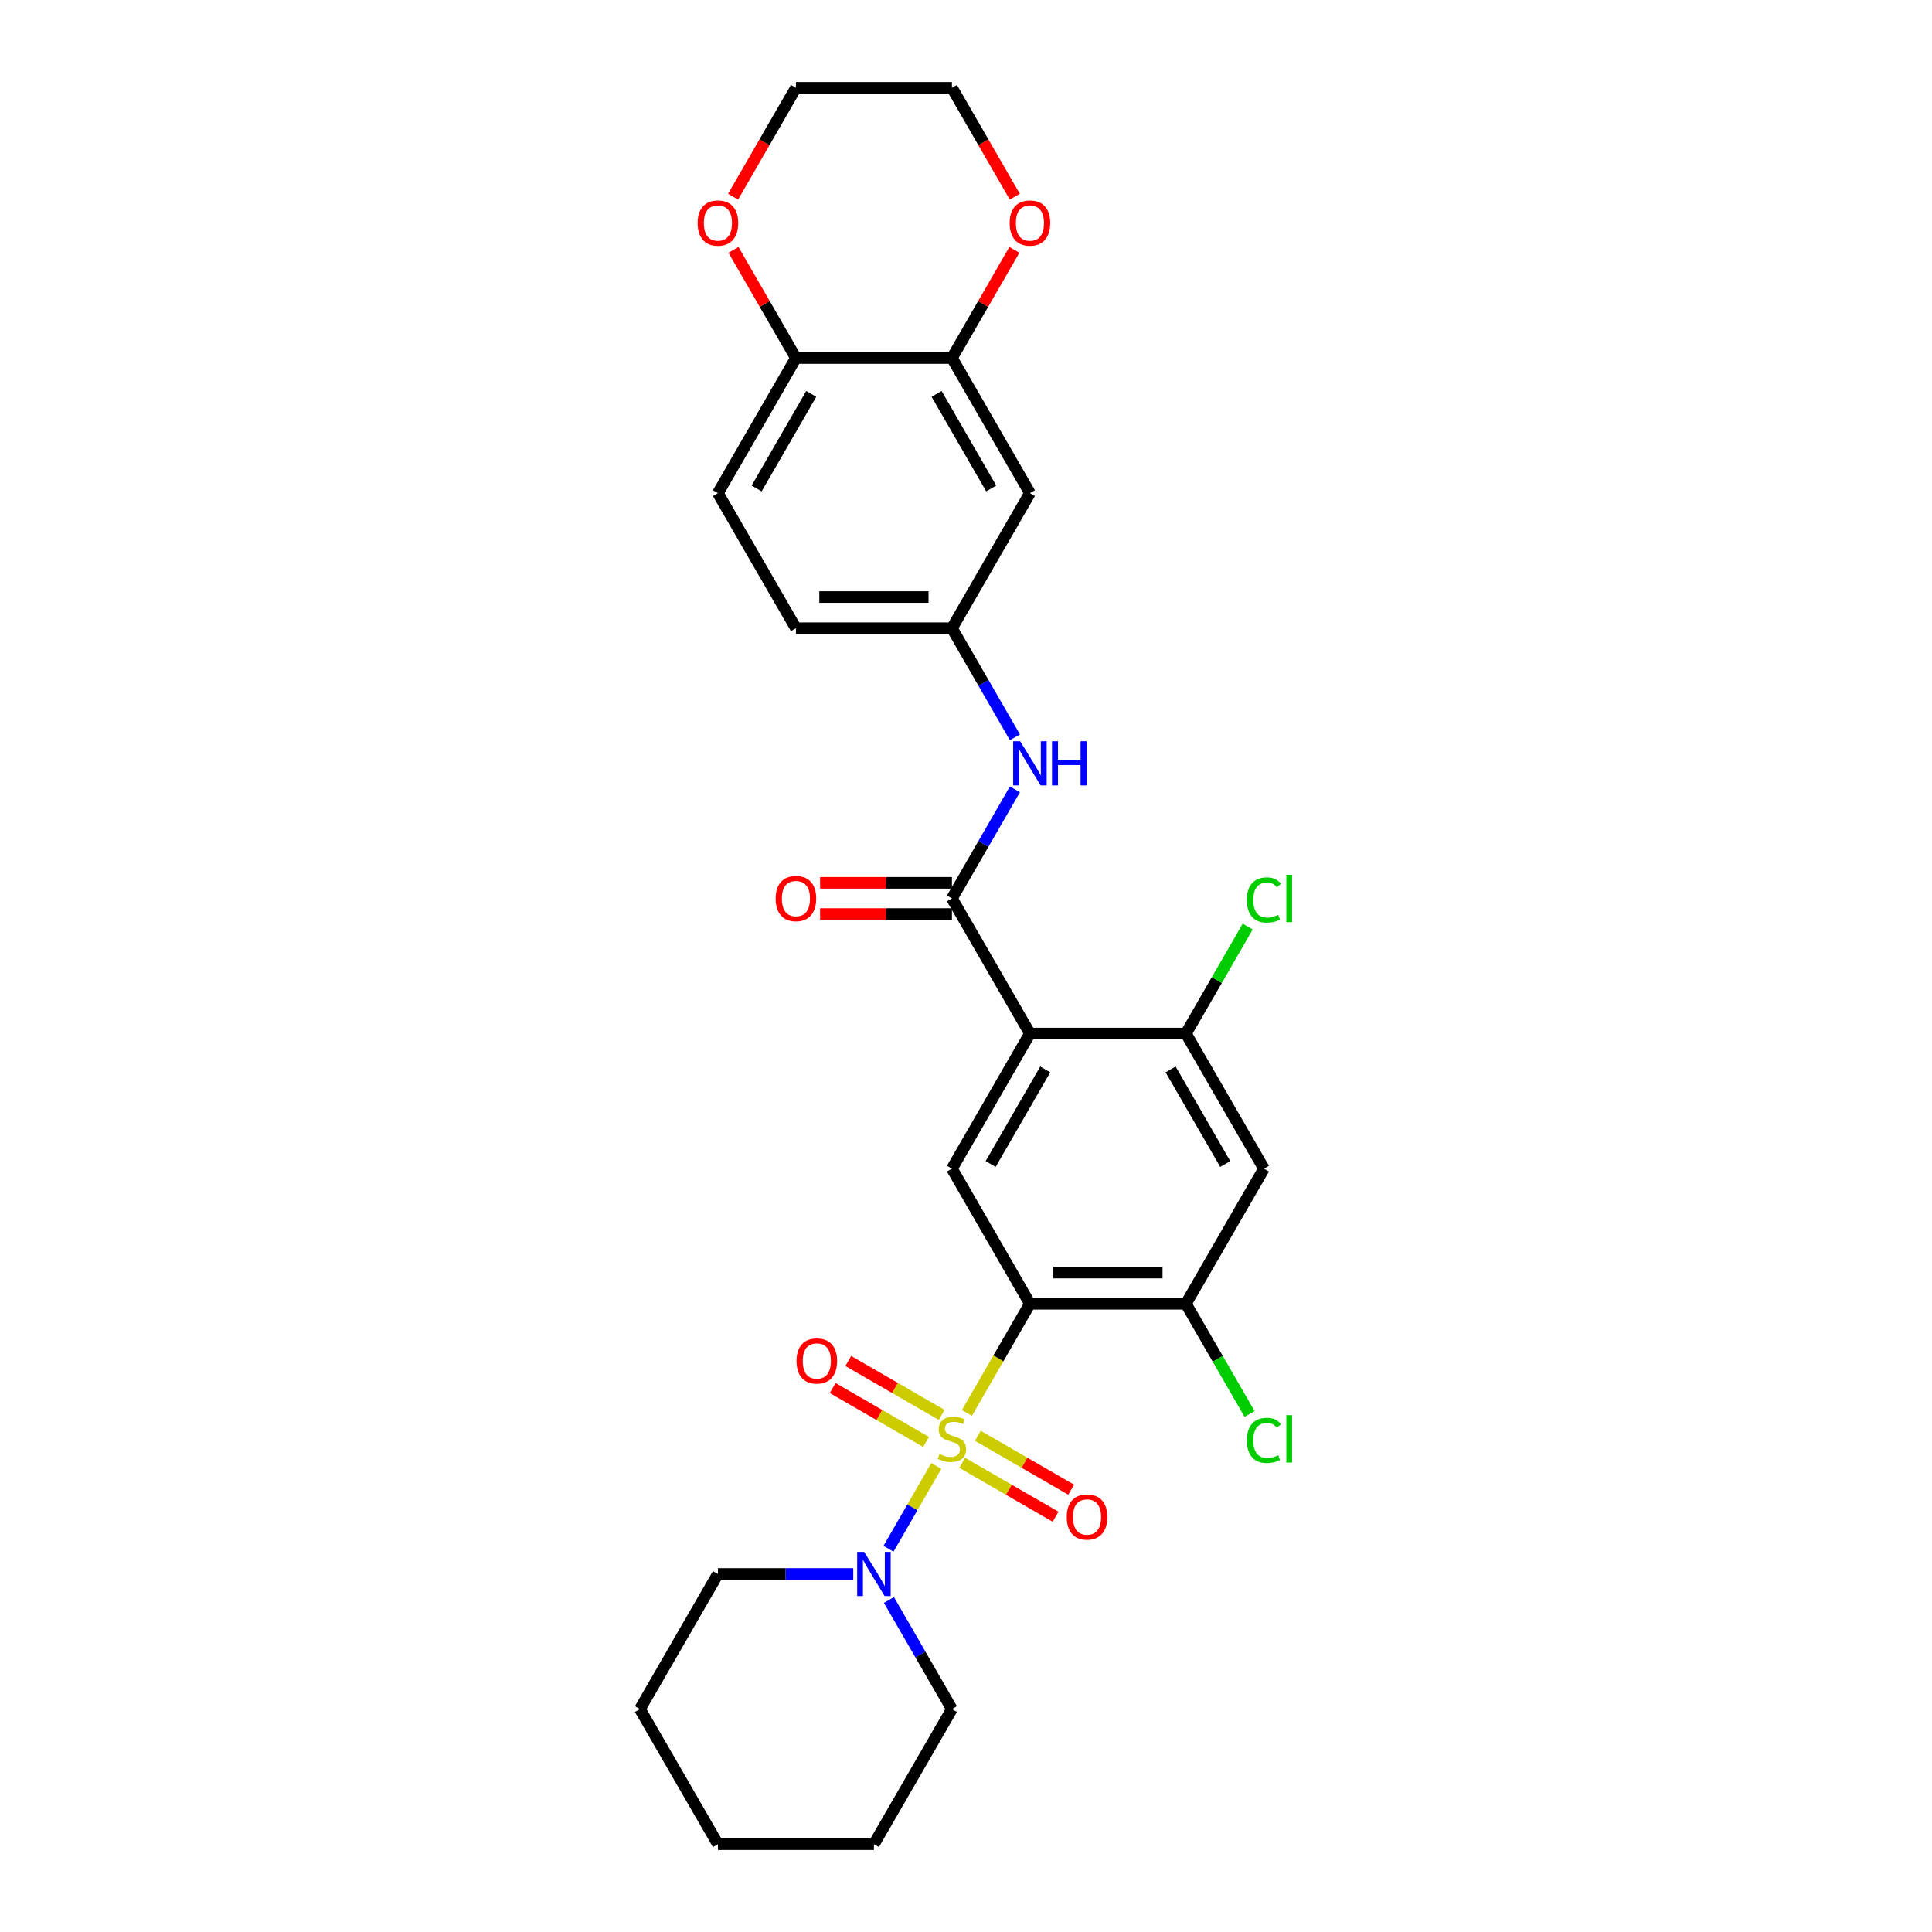 <?xml version='1.0' encoding='iso-8859-1'?>
<svg version='1.1' baseProfile='full'
              xmlns='http://www.w3.org/2000/svg'
                      xmlns:rdkit='http://www.rdkit.org/xml'
                      xmlns:xlink='http://www.w3.org/1999/xlink'
                  xml:space='preserve'
width='1000px' height='1000px' viewBox='0 0 1000 1000'>
<!-- END OF HEADER -->
<rect style='opacity:1.0;fill:#FFFFFF;stroke:none' width='1000' height='1000' x='0' y='0'> </rect>
<path class='bond-0' d='M 500.465,731.335 L 516.778,703.08' style='fill:none;fill-rule:evenodd;stroke:#CCCC00;stroke-width:6px;stroke-linecap:butt;stroke-linejoin:miter;stroke-opacity:1' />
<path class='bond-0' d='M 516.778,703.08 L 533.091,674.825' style='fill:none;fill-rule:evenodd;stroke:#000000;stroke-width:6px;stroke-linecap:butt;stroke-linejoin:miter;stroke-opacity:1' />
<path class='bond-3' d='M 484.614,758.789 L 472.245,780.214' style='fill:none;fill-rule:evenodd;stroke:#CCCC00;stroke-width:6px;stroke-linecap:butt;stroke-linejoin:miter;stroke-opacity:1' />
<path class='bond-3' d='M 472.245,780.214 L 459.875,801.638' style='fill:none;fill-rule:evenodd;stroke:#0000FF;stroke-width:6px;stroke-linecap:butt;stroke-linejoin:miter;stroke-opacity:1' />
<path class='bond-9' d='M 487.403,732.364 L 463.237,718.411' style='fill:none;fill-rule:evenodd;stroke:#CCCC00;stroke-width:6px;stroke-linecap:butt;stroke-linejoin:miter;stroke-opacity:1' />
<path class='bond-9' d='M 463.237,718.411 L 439.07,704.458' style='fill:none;fill-rule:evenodd;stroke:#FF0000;stroke-width:6px;stroke-linecap:butt;stroke-linejoin:miter;stroke-opacity:1' />
<path class='bond-9' d='M 479.328,746.35 L 455.162,732.397' style='fill:none;fill-rule:evenodd;stroke:#CCCC00;stroke-width:6px;stroke-linecap:butt;stroke-linejoin:miter;stroke-opacity:1' />
<path class='bond-9' d='M 455.162,732.397 L 430.995,718.444' style='fill:none;fill-rule:evenodd;stroke:#FF0000;stroke-width:6px;stroke-linecap:butt;stroke-linejoin:miter;stroke-opacity:1' />
<path class='bond-10' d='M 498.03,757.147 L 522.196,771.099' style='fill:none;fill-rule:evenodd;stroke:#CCCC00;stroke-width:6px;stroke-linecap:butt;stroke-linejoin:miter;stroke-opacity:1' />
<path class='bond-10' d='M 522.196,771.099 L 546.363,785.052' style='fill:none;fill-rule:evenodd;stroke:#FF0000;stroke-width:6px;stroke-linecap:butt;stroke-linejoin:miter;stroke-opacity:1' />
<path class='bond-10' d='M 506.105,743.161 L 530.271,757.113' style='fill:none;fill-rule:evenodd;stroke:#CCCC00;stroke-width:6px;stroke-linecap:butt;stroke-linejoin:miter;stroke-opacity:1' />
<path class='bond-10' d='M 530.271,757.113 L 554.438,771.066' style='fill:none;fill-rule:evenodd;stroke:#FF0000;stroke-width:6px;stroke-linecap:butt;stroke-linejoin:miter;stroke-opacity:1' />
<path class='bond-4' d='M 533.091,674.825 L 492.717,604.895' style='fill:none;fill-rule:evenodd;stroke:#000000;stroke-width:6px;stroke-linecap:butt;stroke-linejoin:miter;stroke-opacity:1' />
<path class='bond-5' d='M 533.091,674.825 L 613.839,674.825' style='fill:none;fill-rule:evenodd;stroke:#000000;stroke-width:6px;stroke-linecap:butt;stroke-linejoin:miter;stroke-opacity:1' />
<path class='bond-5' d='M 545.203,658.676 L 601.727,658.676' style='fill:none;fill-rule:evenodd;stroke:#000000;stroke-width:6px;stroke-linecap:butt;stroke-linejoin:miter;stroke-opacity:1' />
<path class='bond-1' d='M 533.091,534.965 L 492.717,604.895' style='fill:none;fill-rule:evenodd;stroke:#000000;stroke-width:6px;stroke-linecap:butt;stroke-linejoin:miter;stroke-opacity:1' />
<path class='bond-1' d='M 541.021,553.529 L 512.759,602.48' style='fill:none;fill-rule:evenodd;stroke:#000000;stroke-width:6px;stroke-linecap:butt;stroke-linejoin:miter;stroke-opacity:1' />
<path class='bond-2' d='M 533.091,534.965 L 492.717,465.035' style='fill:none;fill-rule:evenodd;stroke:#000000;stroke-width:6px;stroke-linecap:butt;stroke-linejoin:miter;stroke-opacity:1' />
<path class='bond-30' d='M 533.091,534.965 L 613.839,534.965' style='fill:none;fill-rule:evenodd;stroke:#000000;stroke-width:6px;stroke-linecap:butt;stroke-linejoin:miter;stroke-opacity:1' />
<path class='bond-8' d='M 492.717,465.035 L 509.02,436.796' style='fill:none;fill-rule:evenodd;stroke:#000000;stroke-width:6px;stroke-linecap:butt;stroke-linejoin:miter;stroke-opacity:1' />
<path class='bond-8' d='M 509.02,436.796 L 525.324,408.558' style='fill:none;fill-rule:evenodd;stroke:#0000FF;stroke-width:6px;stroke-linecap:butt;stroke-linejoin:miter;stroke-opacity:1' />
<path class='bond-15' d='M 492.717,456.96 L 458.6,456.96' style='fill:none;fill-rule:evenodd;stroke:#000000;stroke-width:6px;stroke-linecap:butt;stroke-linejoin:miter;stroke-opacity:1' />
<path class='bond-15' d='M 458.6,456.96 L 424.484,456.96' style='fill:none;fill-rule:evenodd;stroke:#FF0000;stroke-width:6px;stroke-linecap:butt;stroke-linejoin:miter;stroke-opacity:1' />
<path class='bond-15' d='M 492.717,473.11 L 458.6,473.11' style='fill:none;fill-rule:evenodd;stroke:#000000;stroke-width:6px;stroke-linecap:butt;stroke-linejoin:miter;stroke-opacity:1' />
<path class='bond-15' d='M 458.6,473.11 L 424.484,473.11' style='fill:none;fill-rule:evenodd;stroke:#FF0000;stroke-width:6px;stroke-linecap:butt;stroke-linejoin:miter;stroke-opacity:1' />
<path class='bond-22' d='M 441.651,814.685 L 406.623,814.685' style='fill:none;fill-rule:evenodd;stroke:#0000FF;stroke-width:6px;stroke-linecap:butt;stroke-linejoin:miter;stroke-opacity:1' />
<path class='bond-22' d='M 406.623,814.685 L 371.594,814.685' style='fill:none;fill-rule:evenodd;stroke:#000000;stroke-width:6px;stroke-linecap:butt;stroke-linejoin:miter;stroke-opacity:1' />
<path class='bond-23' d='M 460.109,828.138 L 476.413,856.377' style='fill:none;fill-rule:evenodd;stroke:#0000FF;stroke-width:6px;stroke-linecap:butt;stroke-linejoin:miter;stroke-opacity:1' />
<path class='bond-23' d='M 476.413,856.377 L 492.717,884.615' style='fill:none;fill-rule:evenodd;stroke:#000000;stroke-width:6px;stroke-linecap:butt;stroke-linejoin:miter;stroke-opacity:1' />
<path class='bond-7' d='M 613.839,674.825 L 654.213,604.895' style='fill:none;fill-rule:evenodd;stroke:#000000;stroke-width:6px;stroke-linecap:butt;stroke-linejoin:miter;stroke-opacity:1' />
<path class='bond-19' d='M 613.839,674.825 L 630.306,703.346' style='fill:none;fill-rule:evenodd;stroke:#000000;stroke-width:6px;stroke-linecap:butt;stroke-linejoin:miter;stroke-opacity:1' />
<path class='bond-19' d='M 630.306,703.346 L 646.773,731.868' style='fill:none;fill-rule:evenodd;stroke:#00CC00;stroke-width:6px;stroke-linecap:butt;stroke-linejoin:miter;stroke-opacity:1' />
<path class='bond-6' d='M 613.839,534.965 L 654.213,604.895' style='fill:none;fill-rule:evenodd;stroke:#000000;stroke-width:6px;stroke-linecap:butt;stroke-linejoin:miter;stroke-opacity:1' />
<path class='bond-6' d='M 605.909,553.529 L 634.171,602.48' style='fill:none;fill-rule:evenodd;stroke:#000000;stroke-width:6px;stroke-linecap:butt;stroke-linejoin:miter;stroke-opacity:1' />
<path class='bond-20' d='M 613.839,534.965 L 629.821,507.283' style='fill:none;fill-rule:evenodd;stroke:#000000;stroke-width:6px;stroke-linecap:butt;stroke-linejoin:miter;stroke-opacity:1' />
<path class='bond-20' d='M 629.821,507.283 L 645.803,479.602' style='fill:none;fill-rule:evenodd;stroke:#00CC00;stroke-width:6px;stroke-linecap:butt;stroke-linejoin:miter;stroke-opacity:1' />
<path class='bond-14' d='M 525.324,381.652 L 509.02,353.414' style='fill:none;fill-rule:evenodd;stroke:#0000FF;stroke-width:6px;stroke-linecap:butt;stroke-linejoin:miter;stroke-opacity:1' />
<path class='bond-14' d='M 509.02,353.414 L 492.717,325.175' style='fill:none;fill-rule:evenodd;stroke:#000000;stroke-width:6px;stroke-linecap:butt;stroke-linejoin:miter;stroke-opacity:1' />
<path class='bond-11' d='M 492.717,185.315 L 533.091,255.245' style='fill:none;fill-rule:evenodd;stroke:#000000;stroke-width:6px;stroke-linecap:butt;stroke-linejoin:miter;stroke-opacity:1' />
<path class='bond-11' d='M 484.787,203.879 L 513.049,252.83' style='fill:none;fill-rule:evenodd;stroke:#000000;stroke-width:6px;stroke-linecap:butt;stroke-linejoin:miter;stroke-opacity:1' />
<path class='bond-16' d='M 492.717,185.315 L 508.88,157.318' style='fill:none;fill-rule:evenodd;stroke:#000000;stroke-width:6px;stroke-linecap:butt;stroke-linejoin:miter;stroke-opacity:1' />
<path class='bond-16' d='M 508.88,157.318 L 525.044,129.322' style='fill:none;fill-rule:evenodd;stroke:#FF0000;stroke-width:6px;stroke-linecap:butt;stroke-linejoin:miter;stroke-opacity:1' />
<path class='bond-31' d='M 492.717,185.315 L 411.968,185.315' style='fill:none;fill-rule:evenodd;stroke:#000000;stroke-width:6px;stroke-linecap:butt;stroke-linejoin:miter;stroke-opacity:1' />
<path class='bond-12' d='M 533.091,255.245 L 492.717,325.175' style='fill:none;fill-rule:evenodd;stroke:#000000;stroke-width:6px;stroke-linecap:butt;stroke-linejoin:miter;stroke-opacity:1' />
<path class='bond-13' d='M 411.968,185.315 L 371.594,255.245' style='fill:none;fill-rule:evenodd;stroke:#000000;stroke-width:6px;stroke-linecap:butt;stroke-linejoin:miter;stroke-opacity:1' />
<path class='bond-13' d='M 419.898,203.879 L 391.636,252.83' style='fill:none;fill-rule:evenodd;stroke:#000000;stroke-width:6px;stroke-linecap:butt;stroke-linejoin:miter;stroke-opacity:1' />
<path class='bond-17' d='M 411.968,185.315 L 395.804,157.318' style='fill:none;fill-rule:evenodd;stroke:#000000;stroke-width:6px;stroke-linecap:butt;stroke-linejoin:miter;stroke-opacity:1' />
<path class='bond-17' d='M 395.804,157.318 L 379.641,129.322' style='fill:none;fill-rule:evenodd;stroke:#FF0000;stroke-width:6px;stroke-linecap:butt;stroke-linejoin:miter;stroke-opacity:1' />
<path class='bond-21' d='M 492.717,325.175 L 411.968,325.175' style='fill:none;fill-rule:evenodd;stroke:#000000;stroke-width:6px;stroke-linecap:butt;stroke-linejoin:miter;stroke-opacity:1' />
<path class='bond-21' d='M 480.604,309.025 L 424.08,309.025' style='fill:none;fill-rule:evenodd;stroke:#000000;stroke-width:6px;stroke-linecap:butt;stroke-linejoin:miter;stroke-opacity:1' />
<path class='bond-24' d='M 525.249,101.803 L 508.983,73.629' style='fill:none;fill-rule:evenodd;stroke:#FF0000;stroke-width:6px;stroke-linecap:butt;stroke-linejoin:miter;stroke-opacity:1' />
<path class='bond-24' d='M 508.983,73.629 L 492.717,45.455' style='fill:none;fill-rule:evenodd;stroke:#000000;stroke-width:6px;stroke-linecap:butt;stroke-linejoin:miter;stroke-opacity:1' />
<path class='bond-25' d='M 379.436,101.803 L 395.702,73.629' style='fill:none;fill-rule:evenodd;stroke:#FF0000;stroke-width:6px;stroke-linecap:butt;stroke-linejoin:miter;stroke-opacity:1' />
<path class='bond-25' d='M 395.702,73.629 L 411.968,45.455' style='fill:none;fill-rule:evenodd;stroke:#000000;stroke-width:6px;stroke-linecap:butt;stroke-linejoin:miter;stroke-opacity:1' />
<path class='bond-18' d='M 371.594,255.245 L 411.968,325.175' style='fill:none;fill-rule:evenodd;stroke:#000000;stroke-width:6px;stroke-linecap:butt;stroke-linejoin:miter;stroke-opacity:1' />
<path class='bond-27' d='M 371.594,814.685 L 331.22,884.615' style='fill:none;fill-rule:evenodd;stroke:#000000;stroke-width:6px;stroke-linecap:butt;stroke-linejoin:miter;stroke-opacity:1' />
<path class='bond-26' d='M 492.717,884.615 L 452.342,954.545' style='fill:none;fill-rule:evenodd;stroke:#000000;stroke-width:6px;stroke-linecap:butt;stroke-linejoin:miter;stroke-opacity:1' />
<path class='bond-32' d='M 492.717,45.455 L 411.968,45.455' style='fill:none;fill-rule:evenodd;stroke:#000000;stroke-width:6px;stroke-linecap:butt;stroke-linejoin:miter;stroke-opacity:1' />
<path class='bond-28' d='M 452.342,954.545 L 371.594,954.545' style='fill:none;fill-rule:evenodd;stroke:#000000;stroke-width:6px;stroke-linecap:butt;stroke-linejoin:miter;stroke-opacity:1' />
<path class='bond-29' d='M 331.22,884.615 L 371.594,954.545' style='fill:none;fill-rule:evenodd;stroke:#000000;stroke-width:6px;stroke-linecap:butt;stroke-linejoin:miter;stroke-opacity:1' />
<path  class='atom-0' d='M 486.257 752.604
Q 486.515 752.701, 487.581 753.153
Q 488.647 753.605, 489.81 753.896
Q 491.005 754.154, 492.167 754.154
Q 494.331 754.154, 495.591 753.121
Q 496.851 752.055, 496.851 750.214
Q 496.851 748.954, 496.205 748.179
Q 495.591 747.404, 494.622 746.984
Q 493.653 746.564, 492.038 746.08
Q 490.003 745.466, 488.776 744.884
Q 487.581 744.303, 486.709 743.076
Q 485.869 741.848, 485.869 739.781
Q 485.869 736.907, 487.807 735.13
Q 489.777 733.354, 493.653 733.354
Q 496.302 733.354, 499.306 734.613
L 498.563 737.1
Q 495.817 735.97, 493.75 735.97
Q 491.521 735.97, 490.294 736.907
Q 489.067 737.811, 489.099 739.394
Q 489.099 740.621, 489.713 741.364
Q 490.359 742.107, 491.263 742.527
Q 492.2 742.946, 493.75 743.431
Q 495.817 744.077, 497.045 744.723
Q 498.272 745.369, 499.144 746.693
Q 500.048 747.985, 500.048 750.214
Q 500.048 753.379, 497.917 755.091
Q 495.817 756.771, 492.297 756.771
Q 490.262 756.771, 488.711 756.318
Q 487.193 755.899, 485.385 755.156
L 486.257 752.604
' fill='#CCCC00'/>
<path  class='atom-4' d='M 447.288 803.251
L 454.781 815.364
Q 455.524 816.559, 456.719 818.723
Q 457.914 820.887, 457.979 821.016
L 457.979 803.251
L 461.015 803.251
L 461.015 826.119
L 457.882 826.119
L 449.839 812.877
Q 448.902 811.326, 447.901 809.55
Q 446.932 807.773, 446.642 807.224
L 446.642 826.119
L 443.67 826.119
L 443.67 803.251
L 447.288 803.251
' fill='#0000FF'/>
<path  class='atom-9' d='M 528.036 383.671
L 535.529 395.783
Q 536.272 396.978, 537.467 399.142
Q 538.662 401.306, 538.727 401.436
L 538.727 383.671
L 541.763 383.671
L 541.763 406.539
L 538.63 406.539
L 530.587 393.296
Q 529.651 391.746, 528.649 389.969
Q 527.681 388.193, 527.39 387.644
L 527.39 406.539
L 524.418 406.539
L 524.418 383.671
L 528.036 383.671
' fill='#0000FF'/>
<path  class='atom-9' d='M 544.508 383.671
L 547.609 383.671
L 547.609 393.393
L 559.302 393.393
L 559.302 383.671
L 562.402 383.671
L 562.402 406.539
L 559.302 406.539
L 559.302 395.977
L 547.609 395.977
L 547.609 406.539
L 544.508 406.539
L 544.508 383.671
' fill='#0000FF'/>
<path  class='atom-10' d='M 412.289 704.446
Q 412.289 698.955, 415.002 695.886
Q 417.715 692.818, 422.786 692.818
Q 427.857 692.818, 430.571 695.886
Q 433.284 698.955, 433.284 704.446
Q 433.284 710.001, 430.538 713.167
Q 427.793 716.3, 422.786 716.3
Q 417.748 716.3, 415.002 713.167
Q 412.289 710.033, 412.289 704.446
M 422.786 713.716
Q 426.275 713.716, 428.148 711.39
Q 430.054 709.032, 430.054 704.446
Q 430.054 699.956, 428.148 697.695
Q 426.275 695.402, 422.786 695.402
Q 419.298 695.402, 417.392 697.663
Q 415.519 699.924, 415.519 704.446
Q 415.519 709.065, 417.392 711.39
Q 419.298 713.716, 422.786 713.716
' fill='#FF0000'/>
<path  class='atom-11' d='M 552.149 785.194
Q 552.149 779.703, 554.862 776.635
Q 557.576 773.566, 562.647 773.566
Q 567.718 773.566, 570.431 776.635
Q 573.144 779.703, 573.144 785.194
Q 573.144 790.749, 570.398 793.915
Q 567.653 797.048, 562.647 797.048
Q 557.608 797.048, 554.862 793.915
Q 552.149 790.782, 552.149 785.194
M 562.647 794.464
Q 566.135 794.464, 568.008 792.138
Q 569.914 789.78, 569.914 785.194
Q 569.914 780.704, 568.008 778.443
Q 566.135 776.15, 562.647 776.15
Q 559.158 776.15, 557.253 778.411
Q 555.379 780.672, 555.379 785.194
Q 555.379 789.813, 557.253 792.138
Q 559.158 794.464, 562.647 794.464
' fill='#FF0000'/>
<path  class='atom-16' d='M 401.471 465.1
Q 401.471 459.609, 404.184 456.54
Q 406.897 453.472, 411.968 453.472
Q 417.039 453.472, 419.752 456.54
Q 422.465 459.609, 422.465 465.1
Q 422.465 470.655, 419.72 473.82
Q 416.975 476.953, 411.968 476.953
Q 406.93 476.953, 404.184 473.82
Q 401.471 470.687, 401.471 465.1
M 411.968 474.369
Q 415.457 474.369, 417.33 472.044
Q 419.236 469.686, 419.236 465.1
Q 419.236 460.61, 417.33 458.349
Q 415.457 456.056, 411.968 456.056
Q 408.48 456.056, 406.574 458.317
Q 404.701 460.578, 404.701 465.1
Q 404.701 469.718, 406.574 472.044
Q 408.48 474.369, 411.968 474.369
' fill='#FF0000'/>
<path  class='atom-17' d='M 522.593 115.449
Q 522.593 109.958, 525.307 106.89
Q 528.02 103.821, 533.091 103.821
Q 538.162 103.821, 540.875 106.89
Q 543.588 109.958, 543.588 115.449
Q 543.588 121.005, 540.842 124.17
Q 538.097 127.303, 533.091 127.303
Q 528.052 127.303, 525.307 124.17
Q 522.593 121.037, 522.593 115.449
M 533.091 124.719
Q 536.579 124.719, 538.452 122.394
Q 540.358 120.036, 540.358 115.449
Q 540.358 110.96, 538.452 108.699
Q 536.579 106.405, 533.091 106.405
Q 529.602 106.405, 527.697 108.666
Q 525.823 110.927, 525.823 115.449
Q 525.823 120.068, 527.697 122.394
Q 529.602 124.719, 533.091 124.719
' fill='#FF0000'/>
<path  class='atom-18' d='M 361.097 115.449
Q 361.097 109.958, 363.81 106.89
Q 366.523 103.821, 371.594 103.821
Q 376.665 103.821, 379.378 106.89
Q 382.091 109.958, 382.091 115.449
Q 382.091 121.005, 379.346 124.17
Q 376.6 127.303, 371.594 127.303
Q 366.555 127.303, 363.81 124.17
Q 361.097 121.037, 361.097 115.449
M 371.594 124.719
Q 375.082 124.719, 376.956 122.394
Q 378.861 120.036, 378.861 115.449
Q 378.861 110.96, 376.956 108.699
Q 375.082 106.405, 371.594 106.405
Q 368.106 106.405, 366.2 108.666
Q 364.327 110.927, 364.327 115.449
Q 364.327 120.068, 366.2 122.394
Q 368.106 124.719, 371.594 124.719
' fill='#FF0000'/>
<path  class='atom-20' d='M 645.395 745.547
Q 645.395 739.862, 648.044 736.89
Q 650.725 733.887, 655.796 733.887
Q 660.511 733.887, 663.031 737.213
L 660.899 738.958
Q 659.058 736.535, 655.796 736.535
Q 652.34 736.535, 650.499 738.861
Q 648.69 741.154, 648.69 745.547
Q 648.69 750.068, 650.563 752.394
Q 652.469 754.72, 656.151 754.72
Q 658.67 754.72, 661.61 753.202
L 662.514 755.624
Q 661.319 756.399, 659.51 756.851
Q 657.701 757.304, 655.699 757.304
Q 650.725 757.304, 648.044 754.267
Q 645.395 751.231, 645.395 745.547
' fill='#00CC00'/>
<path  class='atom-20' d='M 665.809 732.498
L 668.78 732.498
L 668.78 757.013
L 665.809 757.013
L 665.809 732.498
' fill='#00CC00'/>
<path  class='atom-21' d='M 645.395 465.826
Q 645.395 460.142, 648.044 457.17
Q 650.725 454.166, 655.796 454.166
Q 660.511 454.166, 663.031 457.493
L 660.899 459.237
Q 659.058 456.815, 655.796 456.815
Q 652.34 456.815, 650.499 459.14
Q 648.69 461.434, 648.69 465.826
Q 648.69 470.348, 650.563 472.674
Q 652.469 474.999, 656.151 474.999
Q 658.67 474.999, 661.61 473.481
L 662.514 475.904
Q 661.319 476.679, 659.51 477.131
Q 657.701 477.583, 655.699 477.583
Q 650.725 477.583, 648.044 474.547
Q 645.395 471.511, 645.395 465.826
' fill='#00CC00'/>
<path  class='atom-21' d='M 665.809 452.777
L 668.78 452.777
L 668.78 477.293
L 665.809 477.293
L 665.809 452.777
' fill='#00CC00'/>
</svg>
